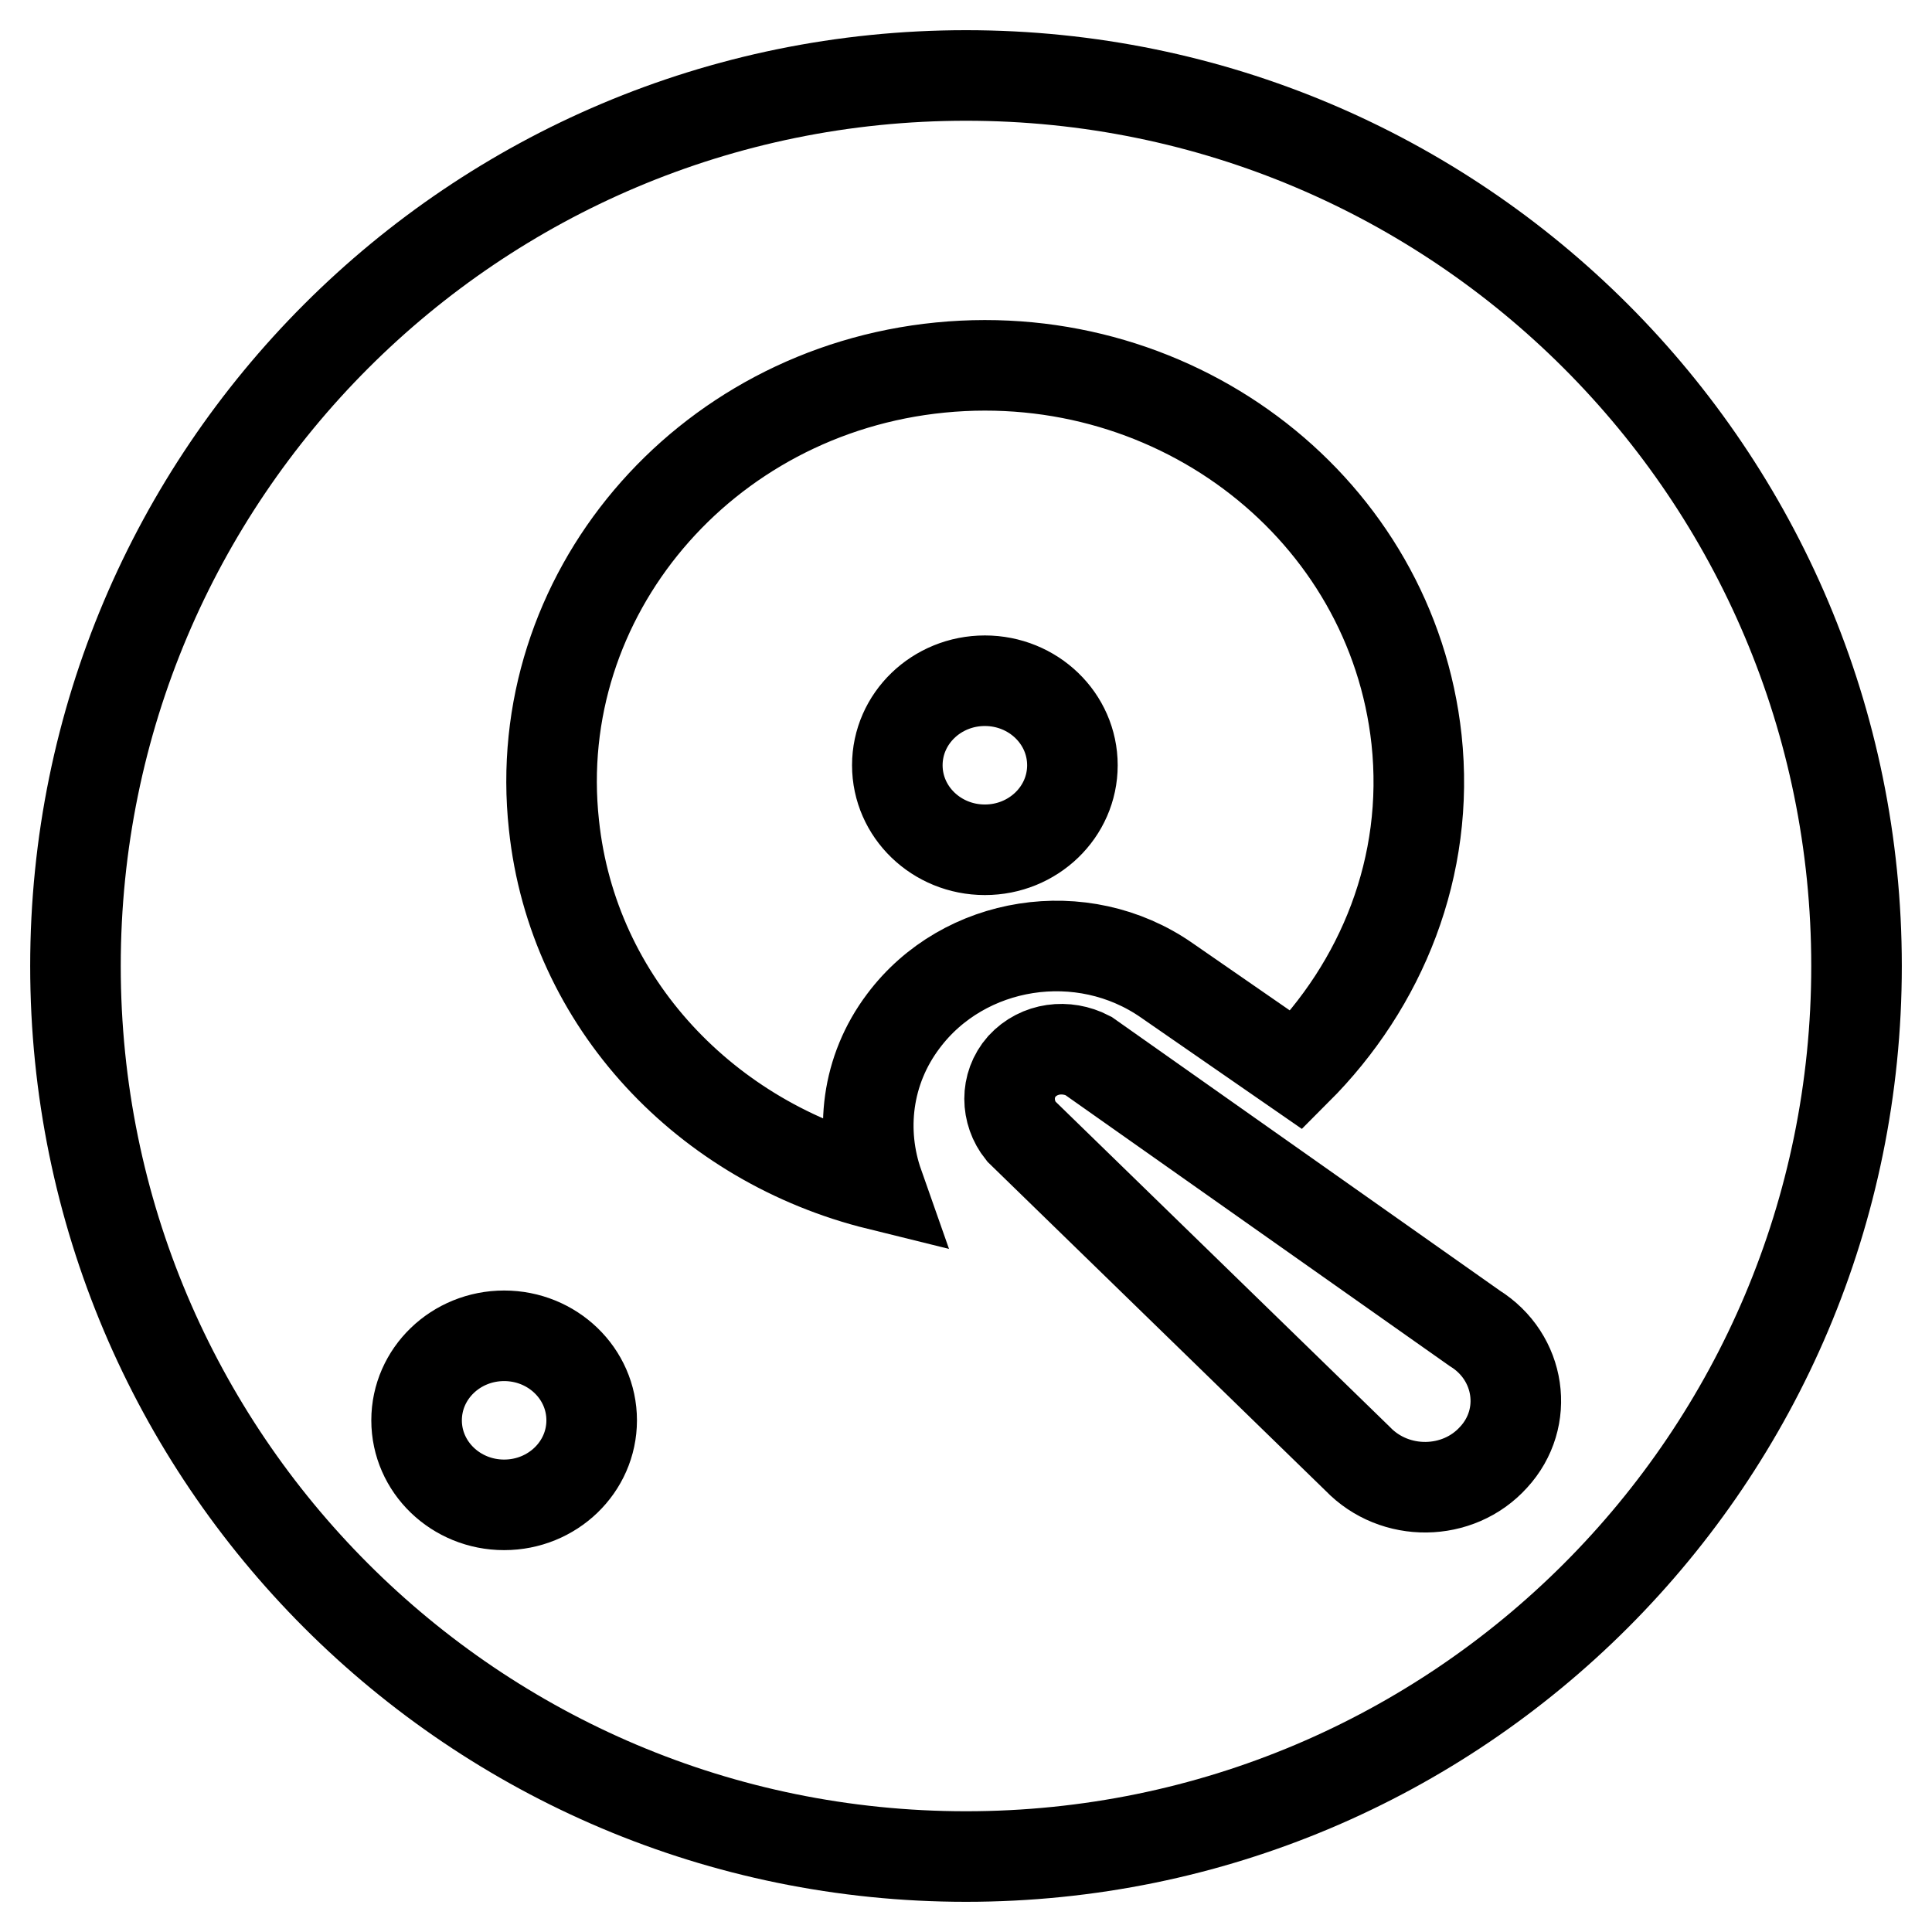 <?xml version="1.0" encoding="utf-8"?>
<!-- Svg Vector Icons : http://www.onlinewebfonts.com/icon -->
<!DOCTYPE svg PUBLIC "-//W3C//DTD SVG 1.1//EN" "http://www.w3.org/Graphics/SVG/1.1/DTD/svg11.dtd">
<svg version="1.1" xmlns="http://www.w3.org/2000/svg" xmlns:xlink="http://www.w3.org/1999/xlink" x="0px" y="0px" viewBox="0 0 256 256" enable-background="new 0 0 256 256" xml:space="preserve">
<g> <path stroke-width="12" fill-opacity="0" stroke="#000000"  d="M130.5,90.2c-6.4,0-11.6,5-11.6,11.2s5.2,11.2,11.6,11.2c6.4,0,11.6-5,11.6-11.2S136.9,90.2,130.5,90.2z  M128,10C62.8,10,10,62.8,10,128c0,65.2,52.8,118,118,118c65.2,0,118-52.8,118-118C246,62.8,193.2,10,128,10z M66.8,199.4 c-6.4,0-11.6-5-11.6-11.2s5.2-11.2,11.6-11.2c6.4,0,11.6,5,11.6,11.2S73.2,199.4,66.8,199.4z M119.7,135.3 c-4.9,6.5-5.8,14.6-3.3,21.7c-22.7-5.6-40.5-24-43-47.7C70.1,79,93.1,51.8,124.6,48.7c31.6-3.1,59.8,18.9,63.1,49.3 c1.8,16.8-4.6,32.5-15.9,43.8l-17.2-11.9C143.4,122.1,127.7,124.6,119.7,135.3z M197.9,193.1c-4.7,5.2-13.1,5.3-18,0.2l-44.6-43.4 c-2-2.5-2.1-6.1,0.1-8.6c2.3-2.5,5.9-2.9,8.8-1.4l51.2,36.1C201.5,179.8,202.7,187.9,197.9,193.1L197.9,193.1z"/></g>
</svg>